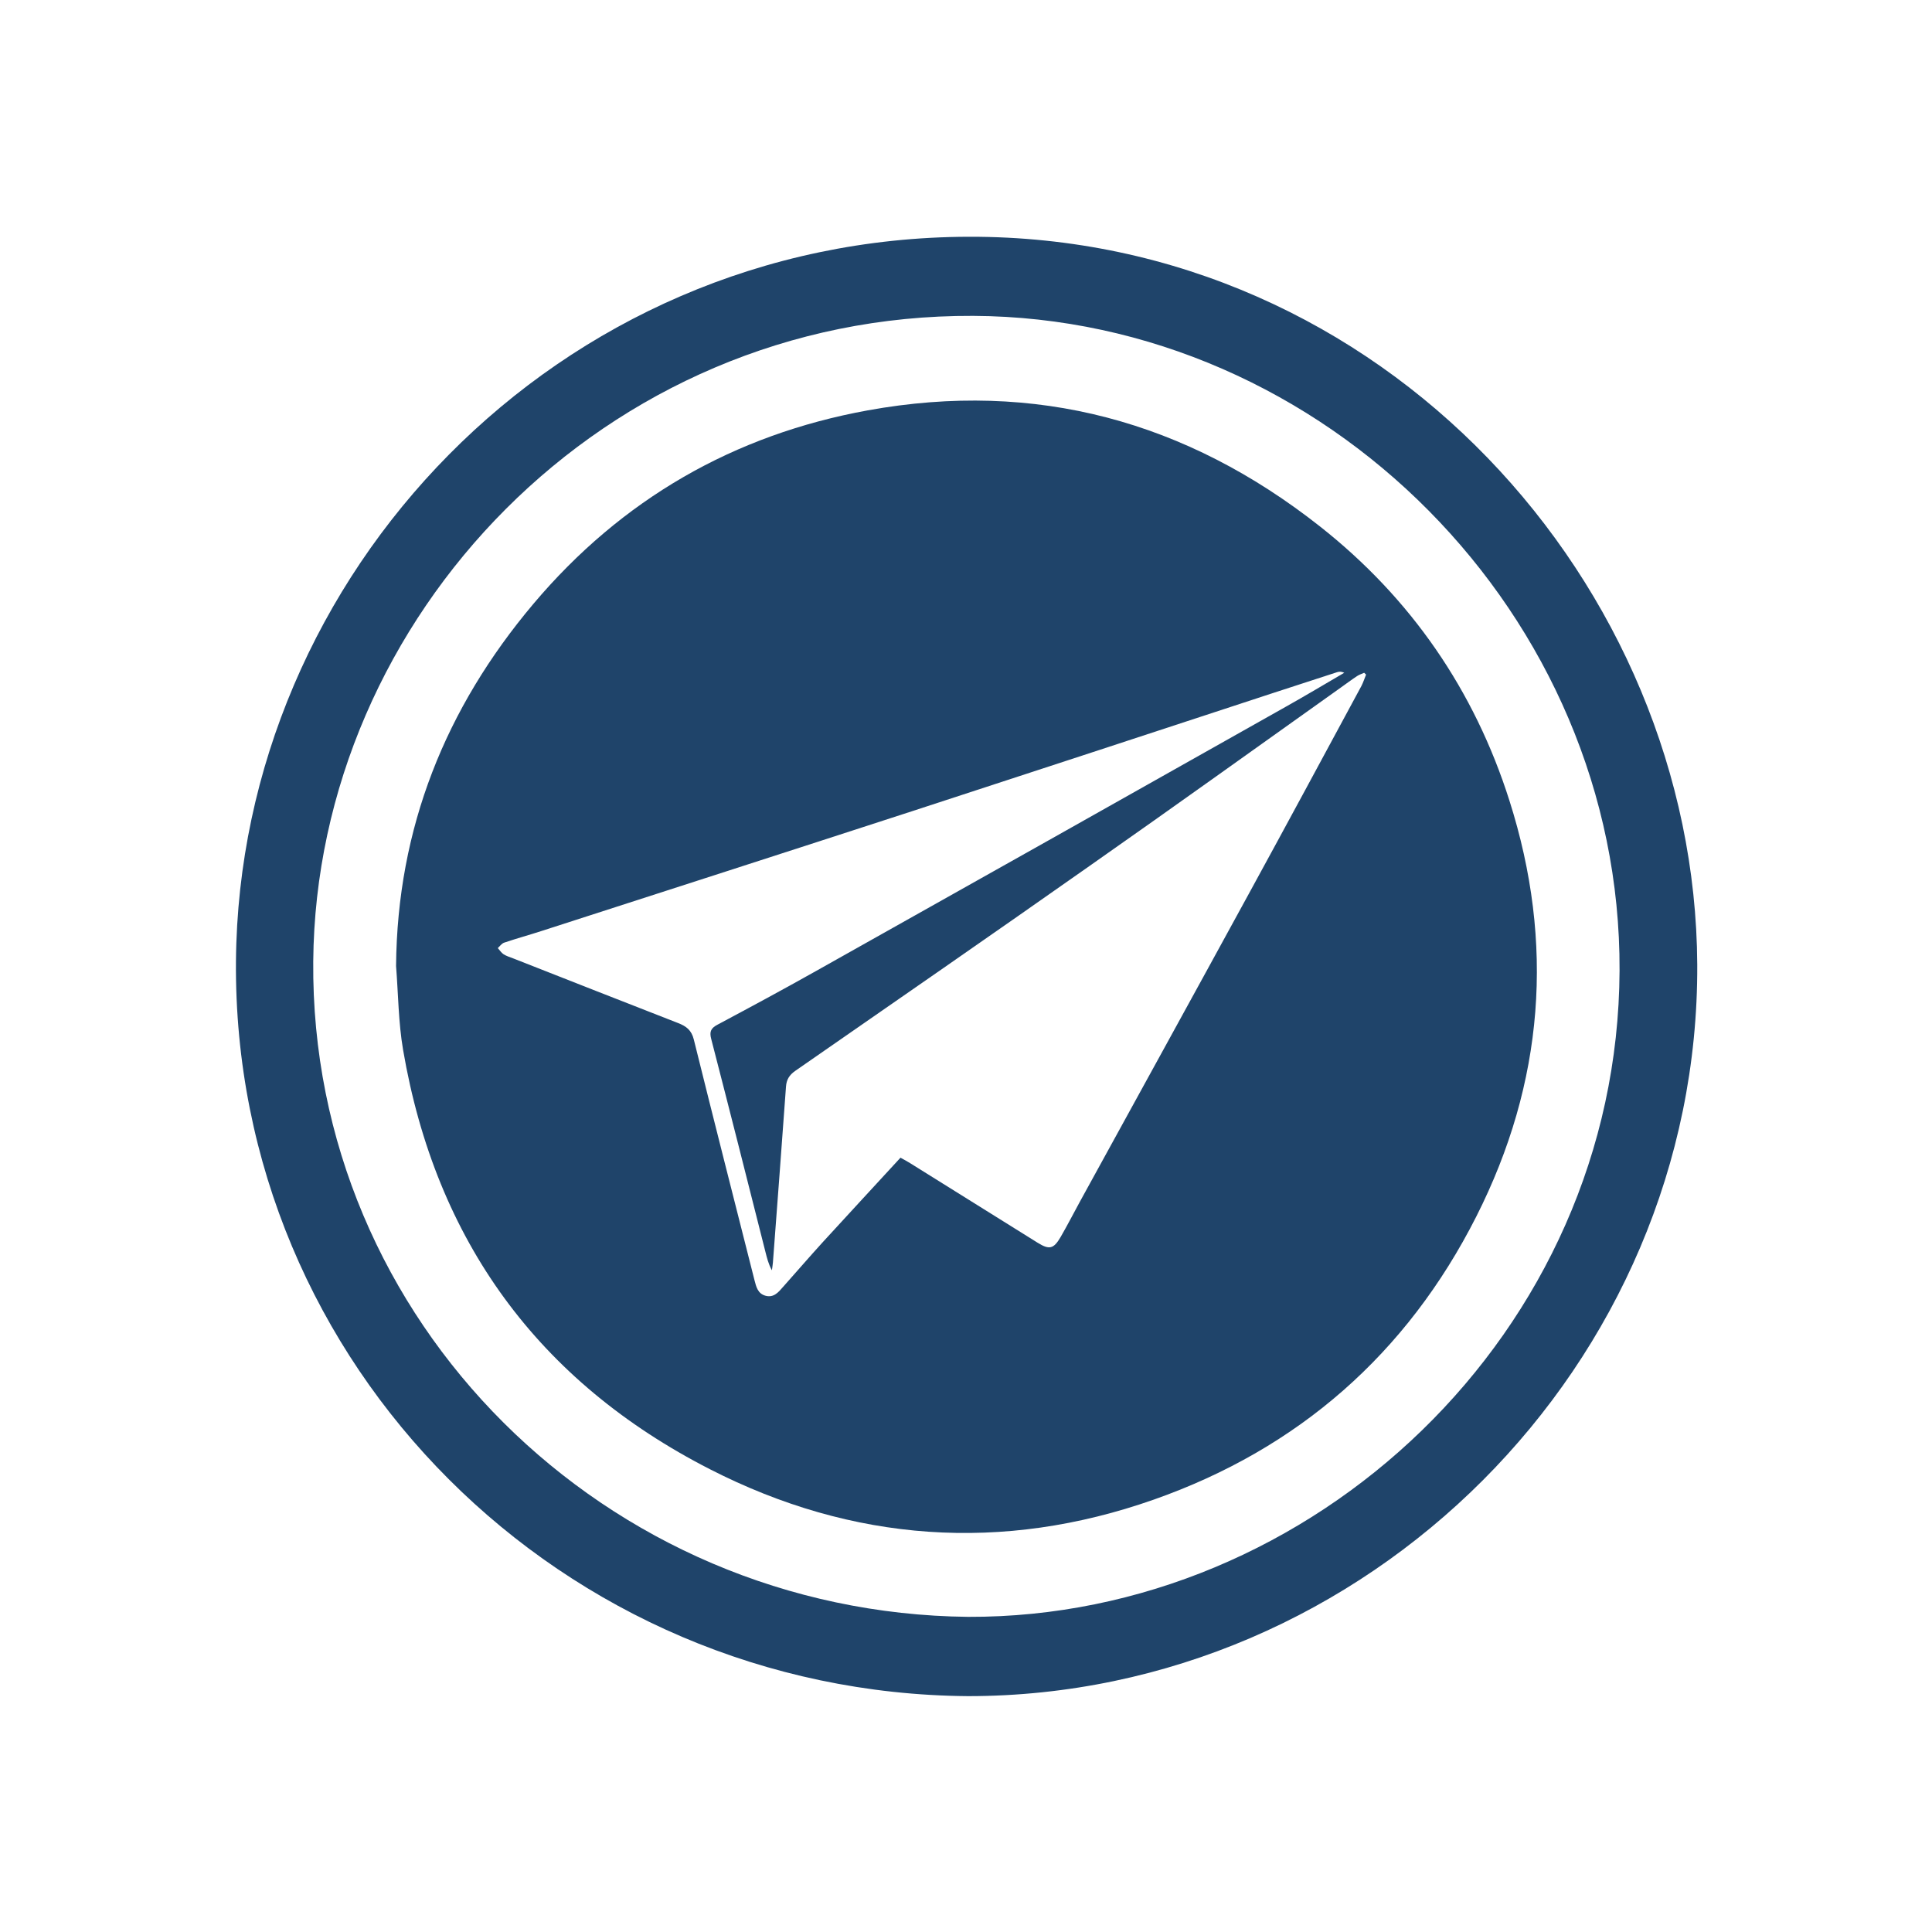<?xml version="1.0" encoding="UTF-8"?> <svg xmlns="http://www.w3.org/2000/svg" xmlns:xlink="http://www.w3.org/1999/xlink" width="100" zoomAndPan="magnify" viewBox="0 0 75 75" height="100" preserveAspectRatio="xMidYMid meet" version="1.0"><defs><clipPath id="c640bbdb7c"><path d="M 9.031 9.141 L 66 9.141 L 66 66 L 9.031 66 Z M 9.031 9.141 " clip-rule="nonzero"></path></clipPath></defs><g clip-path="url(#c640bbdb7c)"><path fill="#1f446a" d="M 37.582 65.844 C 21.836 65.723 9.031 53.012 9.16 37.312 C 9.285 22.324 21.609 9.227 37.613 9.191 C 53.688 9.152 65.812 22.703 65.887 37.445 C 65.961 52.965 53.055 65.84 37.582 65.844 Z M 37.586 62.766 C 50.914 62.812 62.809 51.766 62.871 37.68 C 62.934 23.891 51.418 12.328 37.777 12.262 C 23.461 12.195 12.273 23.953 12.16 37.32 C 12.039 51.301 23.512 62.617 37.586 62.766 Z M 37.586 62.766 " fill-opacity="1" fill-rule="nonzero"></path></g><path fill="#1f446a" d="M 15.375 37.5 C 15.422 32.148 17.289 27.496 20.707 23.441 C 24.129 19.387 28.484 16.875 33.688 15.93 C 40.203 14.746 46.059 16.352 51.238 20.434 C 54.773 23.219 57.234 26.797 58.594 31.074 C 60.359 36.613 59.938 42.031 57.309 47.227 C 54.613 52.551 50.402 56.242 44.789 58.215 C 38.914 60.281 33.094 59.867 27.559 57.035 C 20.898 53.629 16.914 48.156 15.648 40.758 C 15.465 39.688 15.461 38.586 15.375 37.5 Z M 34.957 44.941 C 35.113 45.027 35.223 45.086 35.328 45.152 C 36.977 46.18 38.625 47.207 40.273 48.238 C 40.73 48.523 40.898 48.492 41.172 48.023 C 41.434 47.57 41.672 47.105 41.922 46.648 C 44.109 42.664 46.301 38.684 48.48 34.695 C 49.945 32.016 51.395 29.324 52.848 26.633 C 52.922 26.492 52.969 26.336 53.031 26.188 C 53.008 26.164 52.98 26.141 52.957 26.117 C 52.863 26.16 52.762 26.191 52.68 26.246 C 52.461 26.391 52.254 26.547 52.039 26.699 C 48.816 28.992 45.605 31.297 42.367 33.566 C 38.547 36.254 34.707 38.91 30.867 41.574 C 30.641 41.734 30.531 41.91 30.512 42.184 C 30.348 44.461 30.176 46.738 30.004 49.016 C 29.996 49.117 29.977 49.215 29.965 49.312 C 29.828 49.066 29.773 48.828 29.711 48.586 C 29.016 45.832 28.32 43.078 27.609 40.332 C 27.531 40.039 27.605 39.91 27.855 39.777 C 29.129 39.098 30.398 38.414 31.656 37.707 C 37.742 34.293 43.82 30.871 49.898 27.445 C 50.664 27.016 51.422 26.562 52.184 26.117 C 52.07 26.062 51.984 26.07 51.906 26.094 C 51.074 26.363 50.242 26.633 49.41 26.906 C 44.738 28.438 40.066 29.973 35.391 31.496 C 30.598 33.055 25.801 34.598 21 36.148 C 20.527 36.301 20.043 36.434 19.57 36.594 C 19.477 36.625 19.406 36.73 19.324 36.805 C 19.398 36.883 19.457 36.984 19.547 37.043 C 19.656 37.113 19.793 37.156 19.918 37.203 C 22.055 38.043 24.188 38.883 26.324 39.715 C 26.637 39.836 26.844 39.988 26.934 40.355 C 27.707 43.473 28.5 46.582 29.289 49.695 C 29.355 49.949 29.414 50.219 29.719 50.301 C 30.039 50.387 30.223 50.16 30.402 49.953 C 30.918 49.375 31.422 48.789 31.941 48.219 C 32.938 47.129 33.941 46.047 34.957 44.941 Z M 34.957 44.941 " fill-opacity="1" fill-rule="nonzero"></path></svg> 
